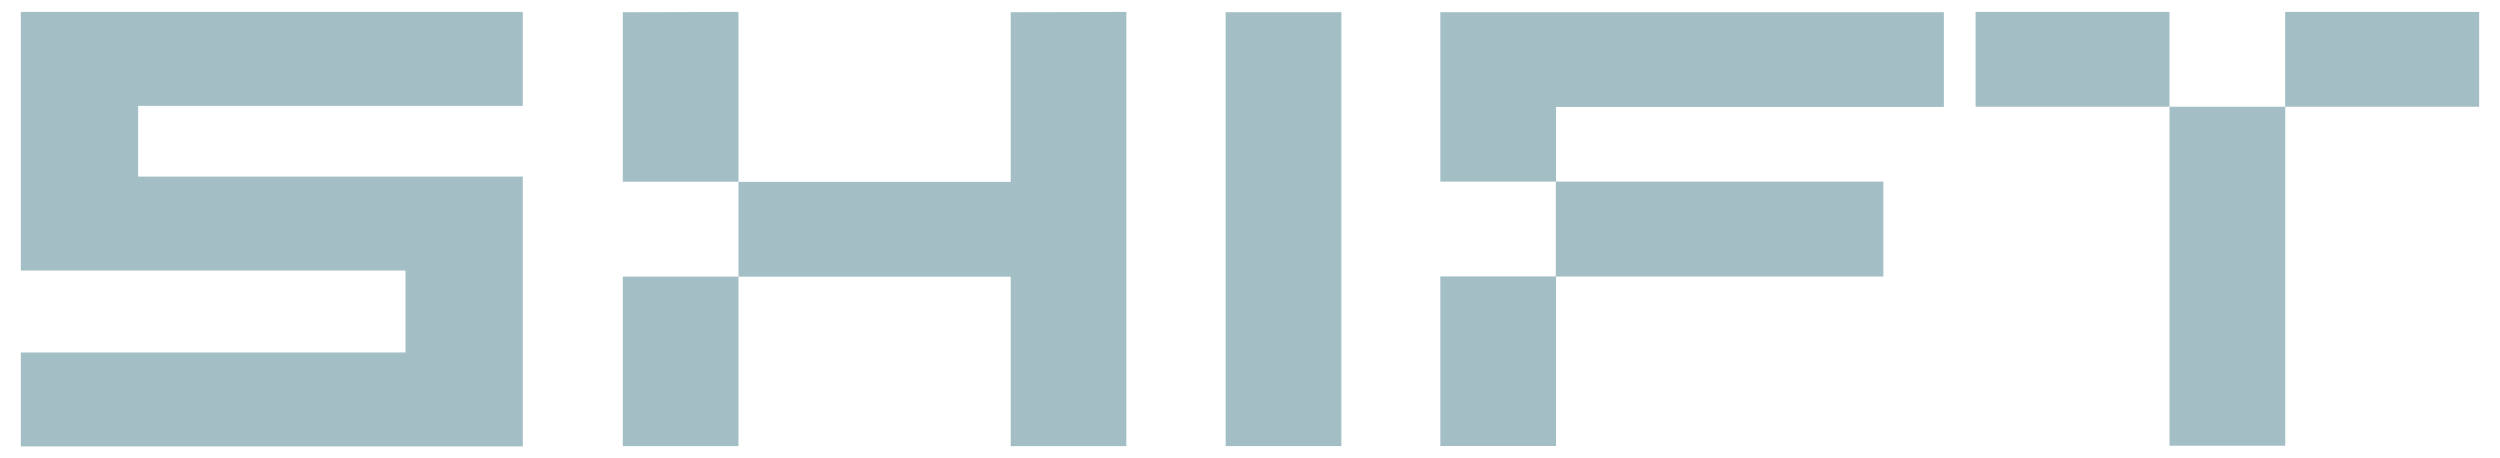 <?xml version="1.0" encoding="UTF-8"?> <svg xmlns="http://www.w3.org/2000/svg" xmlns:xlink="http://www.w3.org/1999/xlink" xmlns:xodm="http://www.corel.com/coreldraw/odm/2003" xml:space="preserve" width="600px" height="110px" version="1.1" style="shape-rendering:geometricPrecision; text-rendering:geometricPrecision; image-rendering:optimizeQuality; fill-rule:evenodd; clip-rule:evenodd" viewBox="0 0 600 110"> <defs> <style type="text/css"> .fil0 {fill:#A3BFC5;fill-rule:nonzero} </style> </defs> <g id="Слой_x0020_1">  <path class="fil0" d="M294.16 107.05l0 -104.12 27.77 0 0 104.12 -27.77 0zm-261.01 -104.19l92.32 0 0 22.55 -92.32 0 0 16.97 92.32 0 0 64.76 -120.47 0 0 -22.55 92.32 0 0 -19.67 -92.32 0 0 -62.06 28.15 0zm209.42 0.09l0 40.69 -65.34 0 0 -40.78 -27.76 0.07 0 40.68 27.76 0 0 22.78 -27.76 0 0 40.68 27.76 0 0 -40.67 65.34 0 0 40.67 27.75 0 0 -104.21 -27.75 0.07 0 0.02zm223.96 22.69l0 -22.72 -120.85 0 0 40.66 27.71 0 0 22.76 -27.71 0 0 40.7 27.76 0 0 -40.68 78.57 0 0 -22.77 -78.57 0 0 -17.92 93.09 0 0 -0.03zm7.61 -22.78l0 22.76 46.55 0 0 -22.76 -46.55 0zm74.3 0l0 22.76 -27.75 0 0 81.36 27.77 0 0 -81.36 46.54 0 0 -22.76 -46.56 0z"></path> </g> </svg> 